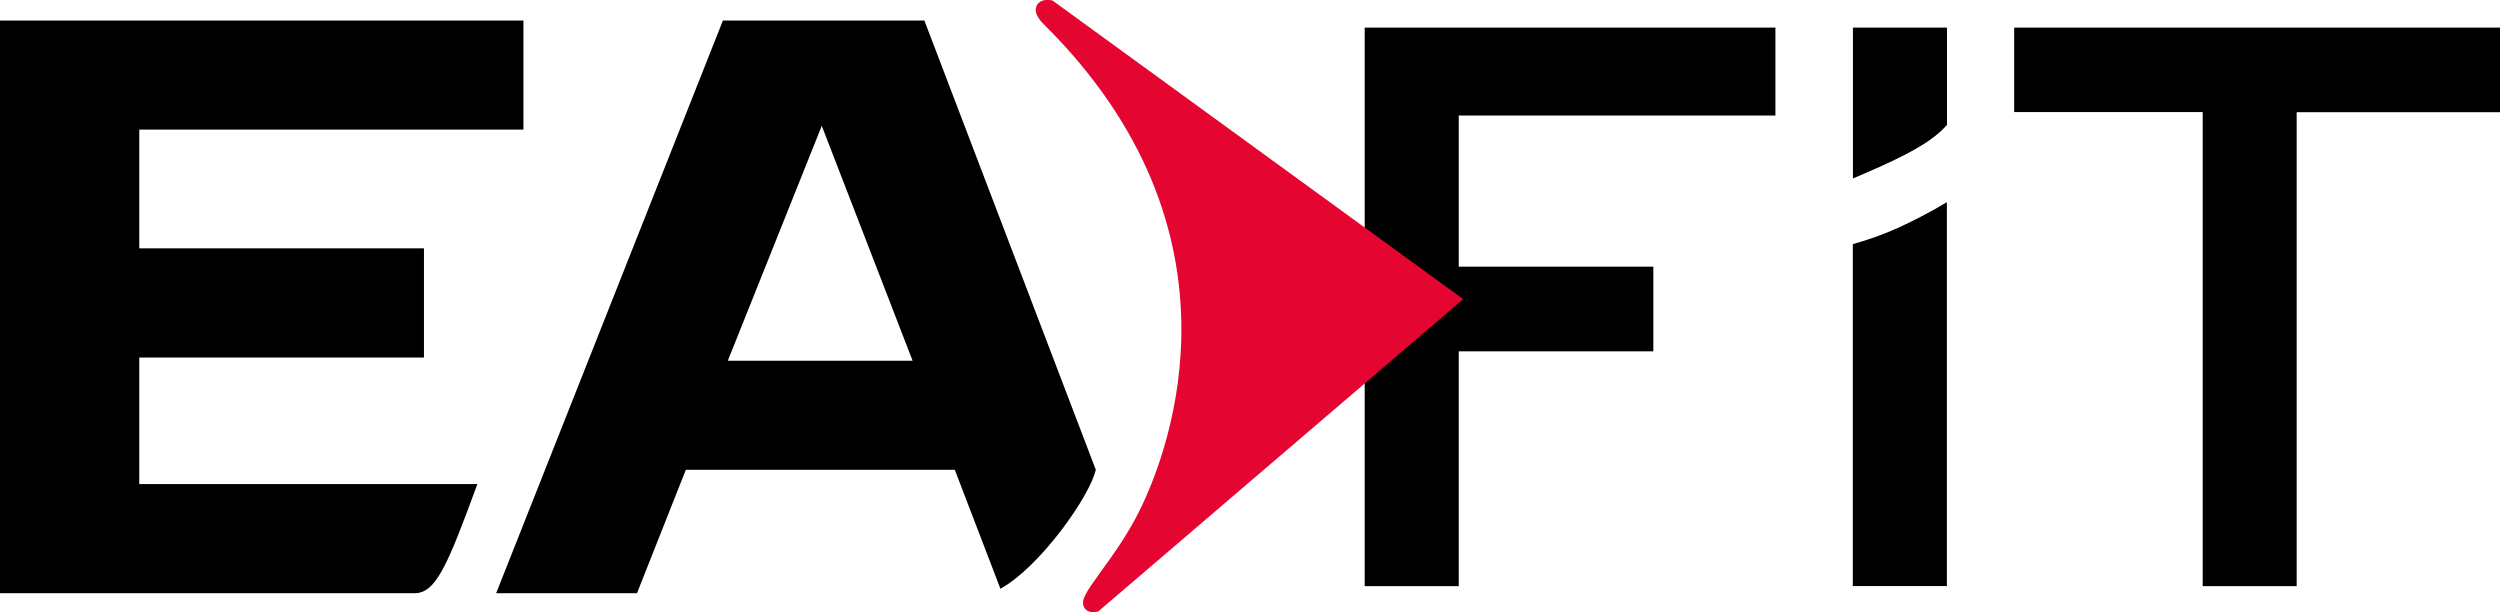 <?xml version="1.0" encoding="UTF-8"?>
<svg xmlns="http://www.w3.org/2000/svg" id="Calque_1" version="1.2" viewBox="0 0 24 5.878">
  <path d="M18.009,1.618c.262-.119.528-.243.682-.419V.265h-.903v1.448c.072-.03.146-.062.221-.096M18.21,2.192c-.132.06-.279.111-.423.152v3.282h.903V1.941c-.156.094-.318.177-.48.252M10.519,4.508L8.874.197h-1.934l-2.177,5.498h1.352l.469-1.185h2.582l.438,1.142c.38-.209.862-.892.916-1.145M6.987,3.463l.902-2.255.872,2.255h-1.773ZM19.336.265v.811h1.81v4.551h.902V1.077h1.952V.265h-4.664M0,.197v5.498h3.978c.204,0,.313-.252.605-1.048H1.337v-1.215h2.733v-1.048H1.337v-1.14h3.688V.197H0M14.004,1.109h3.04V.265h-3.943v5.362h.903v-2.254h1.868v-.813h-1.868v-1.451"></path>
  <path d="M10.118.015l-.014-.01-.016-.003s-.014-.003-.03-.003c-.073,0-.099.038-.108.06-.026.064.025.13.08.184,1.985,1.975,1.204,4.054.917,4.644-.113.234-.267.447-.379.601-.138.192-.196.272-.161.341.008.015.031.048.087.048.009,0,.018-.001.029-.003l.019-.003,3.505-2.999L10.118.015" fill="#e40631"></path>
</svg>
